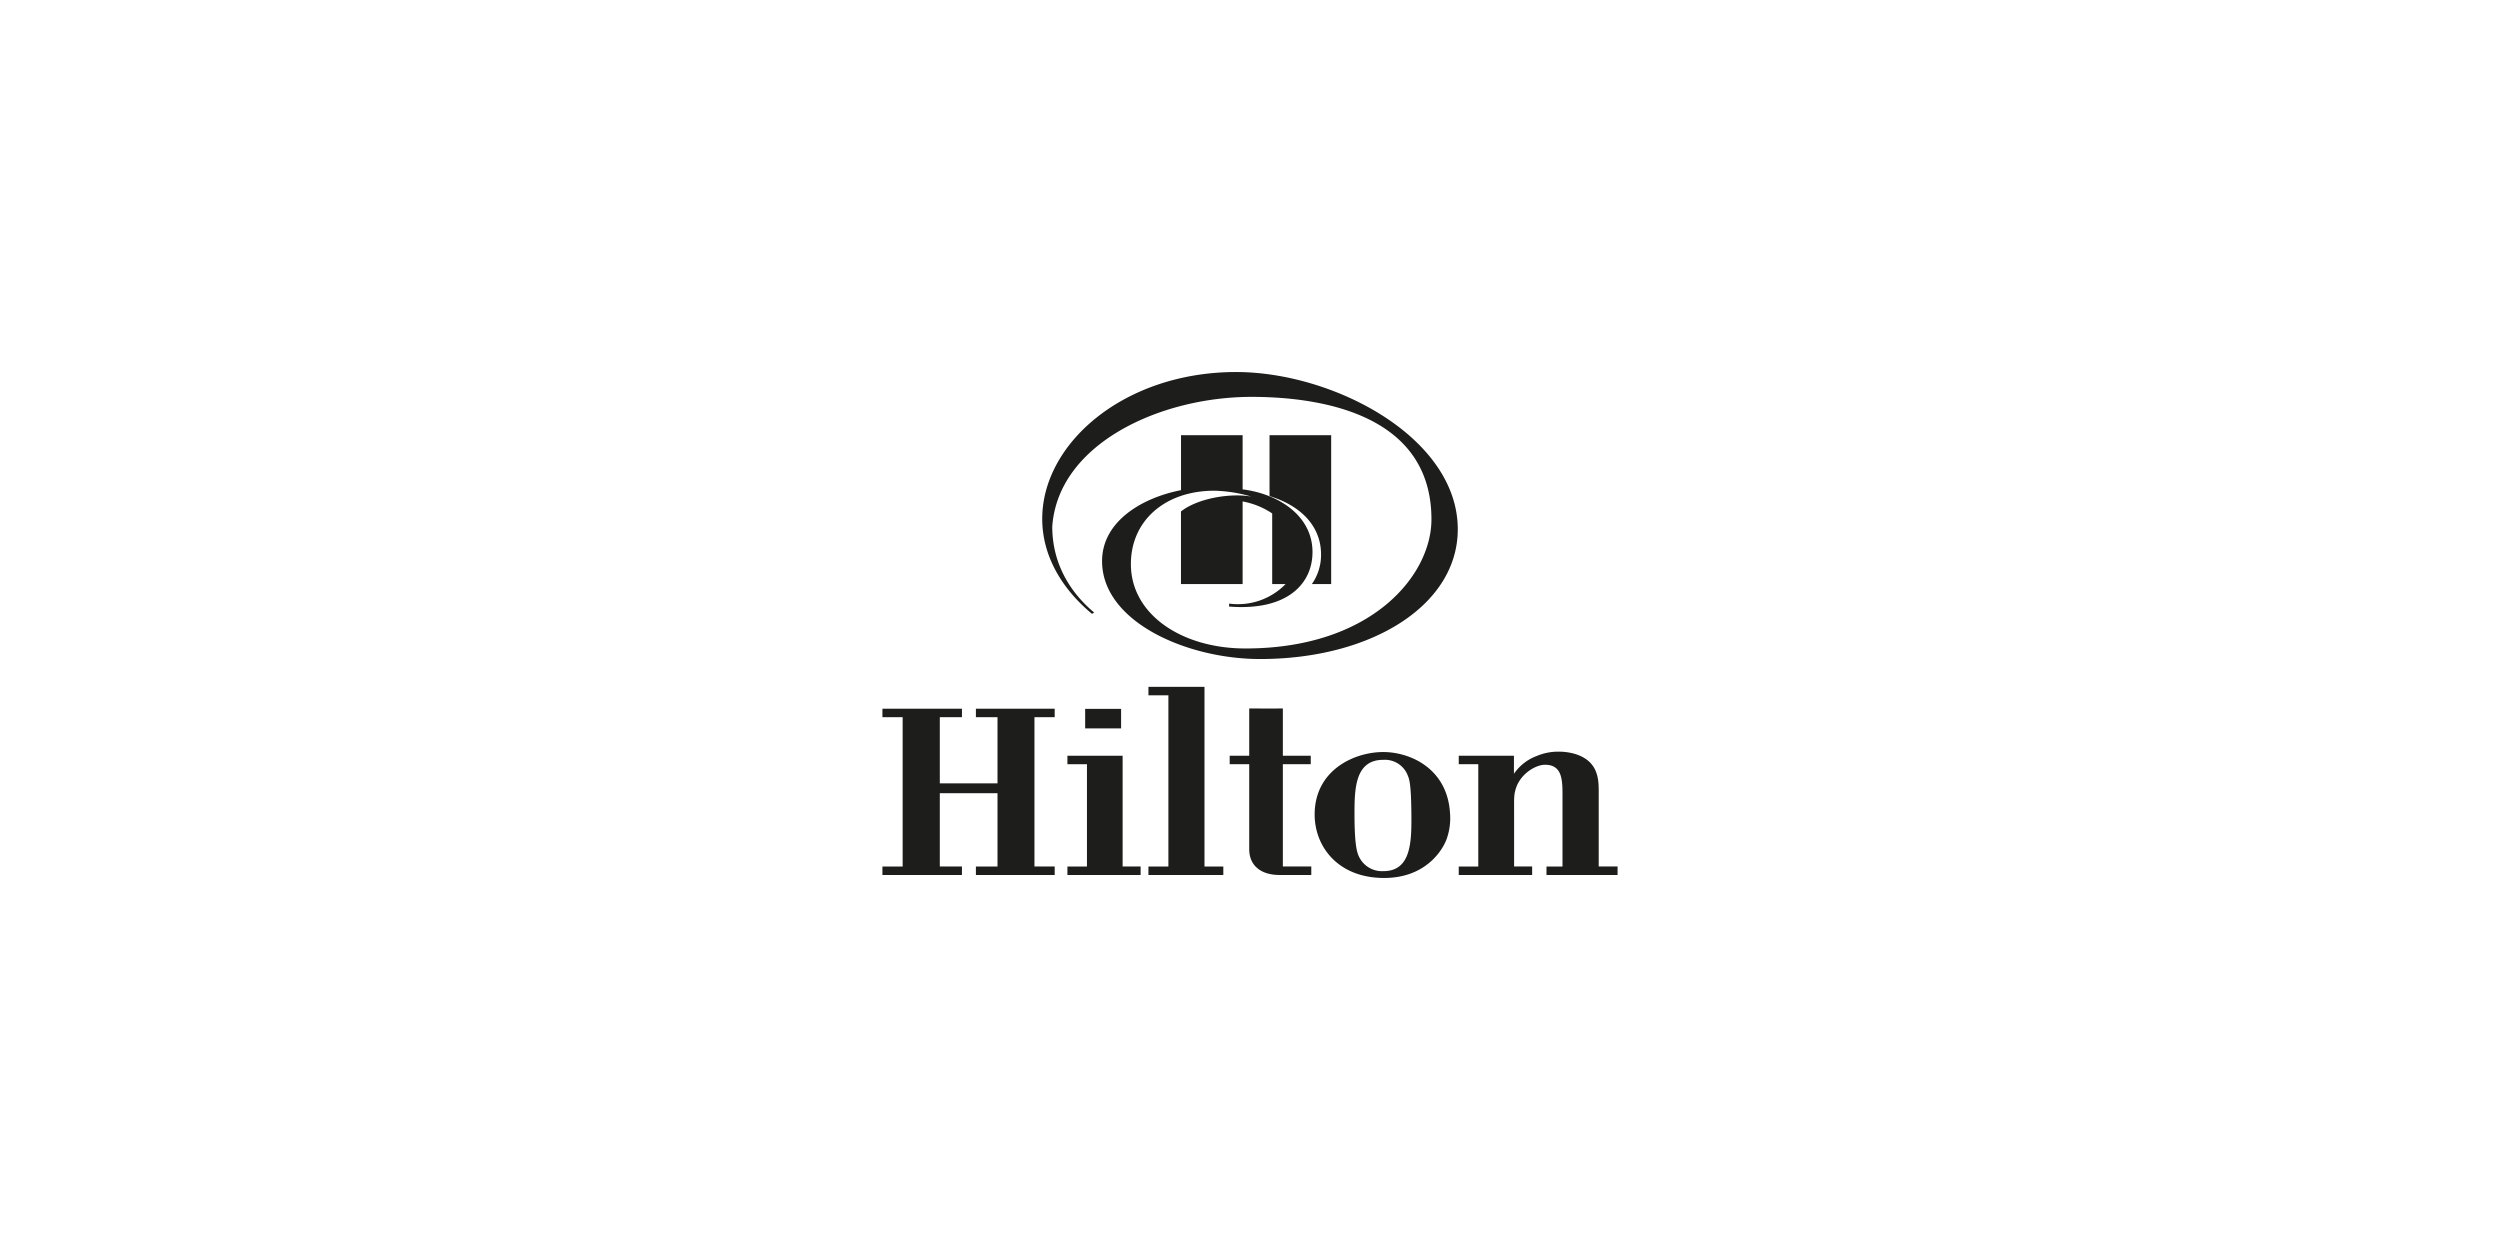 <svg id="Слой_1" data-name="Слой 1" xmlns="http://www.w3.org/2000/svg" viewBox="0 0 640 320"><defs><style>.cls-1,.cls-2{fill:#1d1d1b;}.cls-1{fill-rule:evenodd;}</style></defs><path class="cls-1" d="M338.19,141.94a13,13,0,0,1-2.35,7.58h4.94V111.41H325V127C333.52,129.62,338.19,135.09,338.19,141.94Z"/><path class="cls-2" d="M310.92,125.62a36.71,36.71,0,0,1,9.41,1.5c-5.37-.94-13.69.42-18,3.81v18.59h15.78V128.37a20,20,0,0,1,7.57,3.07v18.08h3.43a17,17,0,0,1-14.46,5v.76h0c15,1.18,21.35-5.93,21.35-13.94,0-9.42-8.84-14.93-17.89-16.06V111.41H302.34v14.07c-10.21,2-20.21,8.12-20.21,18.17,0,15.48,21.62,25.06,40.45,25.06,28.6,0,50.61-13.81,50.61-33.22,0-23.49-31.78-40.25-56.74-40.25-28.59,0-49.64,18.17-49.64,37.58h0c0,10.05,5.64,18.46,12.75,24.33l.54-.35c-5.63-4.69-10.72-12-10.72-22,1.49-21.23,27.67-33.2,51-33.2,16.48,0,46.07,3.81,46.07,31.36,0,14.36-15.35,33.05-47.6,33.05-16.51,0-29.34-8.85-29.34-21.56C289.47,133.44,298.09,125.62,310.92,125.62Z"/><path class="cls-2" d="M249.83,224v-2.17h5.53V203.06H240.59v18.76h5.67V224H225.9v-2.17h5.18V183.6H225.9v-2.17h20.36v2.17h-5.67v16.94h14.77V183.6h-5.53v-2.17H270v2.17h-5.18v38.22H270V224Z"/><path class="cls-2" d="M277.8,186.47v-5H287v5ZM273.26,224v-2.17h5V195.64h-5v-2.17h14.13v28.35H292V224Z"/><path class="cls-2" d="M294,224v-2.17h5.11V178H294v-2.17h14.35v46h4.82V224Z"/><path class="cls-2" d="M327.57,224c-5,0-7.77-2.59-7.77-6.58V195.64h-5v-2.17h5V181.36c2.8,0,5.74.07,8.61,0v12.11h7.14v2.17h-7.14v26.18h7.28V224Z"/><path class="cls-2" d="M370.33,214.82c-1.05,2.87-5.39,9.94-16,9.94-11.76,0-17.78-8-17.78-16.24,0-11.34,10.08-16,17.57-16,6.65,0,16.31,4,17.08,15.54A16,16,0,0,1,370.33,214.82Zm-10-16.45a6.27,6.27,0,0,0-6.23-3.85c-7.21,0-7.35,7.42-7.35,13.86,0,8.68.77,10.22,1.33,11.27a6.5,6.5,0,0,0,6.09,3.36c7.21,0,7.21-7.77,7.14-14.91C361.23,200.33,360.74,199.35,360.32,198.37Z"/><path class="cls-2" d="M395.9,224v-2.17H400v-18c0-4.06,0-8.05-4.47-8.05-2.53,0-6.66,2.52-7.63,6.65-.36,1.26-.29,2.59-.29,5.95v13.44h4.62V224H373.44v-2.17h5V195.64h-5v-2.17h14.13v4.62a12.23,12.23,0,0,1,5.81-4.55,14.28,14.28,0,0,1,5.53-1.12,15.17,15.17,0,0,1,4.2.56c5.88,1.75,6.16,6.23,6.16,9.45v19.39h4.83V224Z"/></svg>
